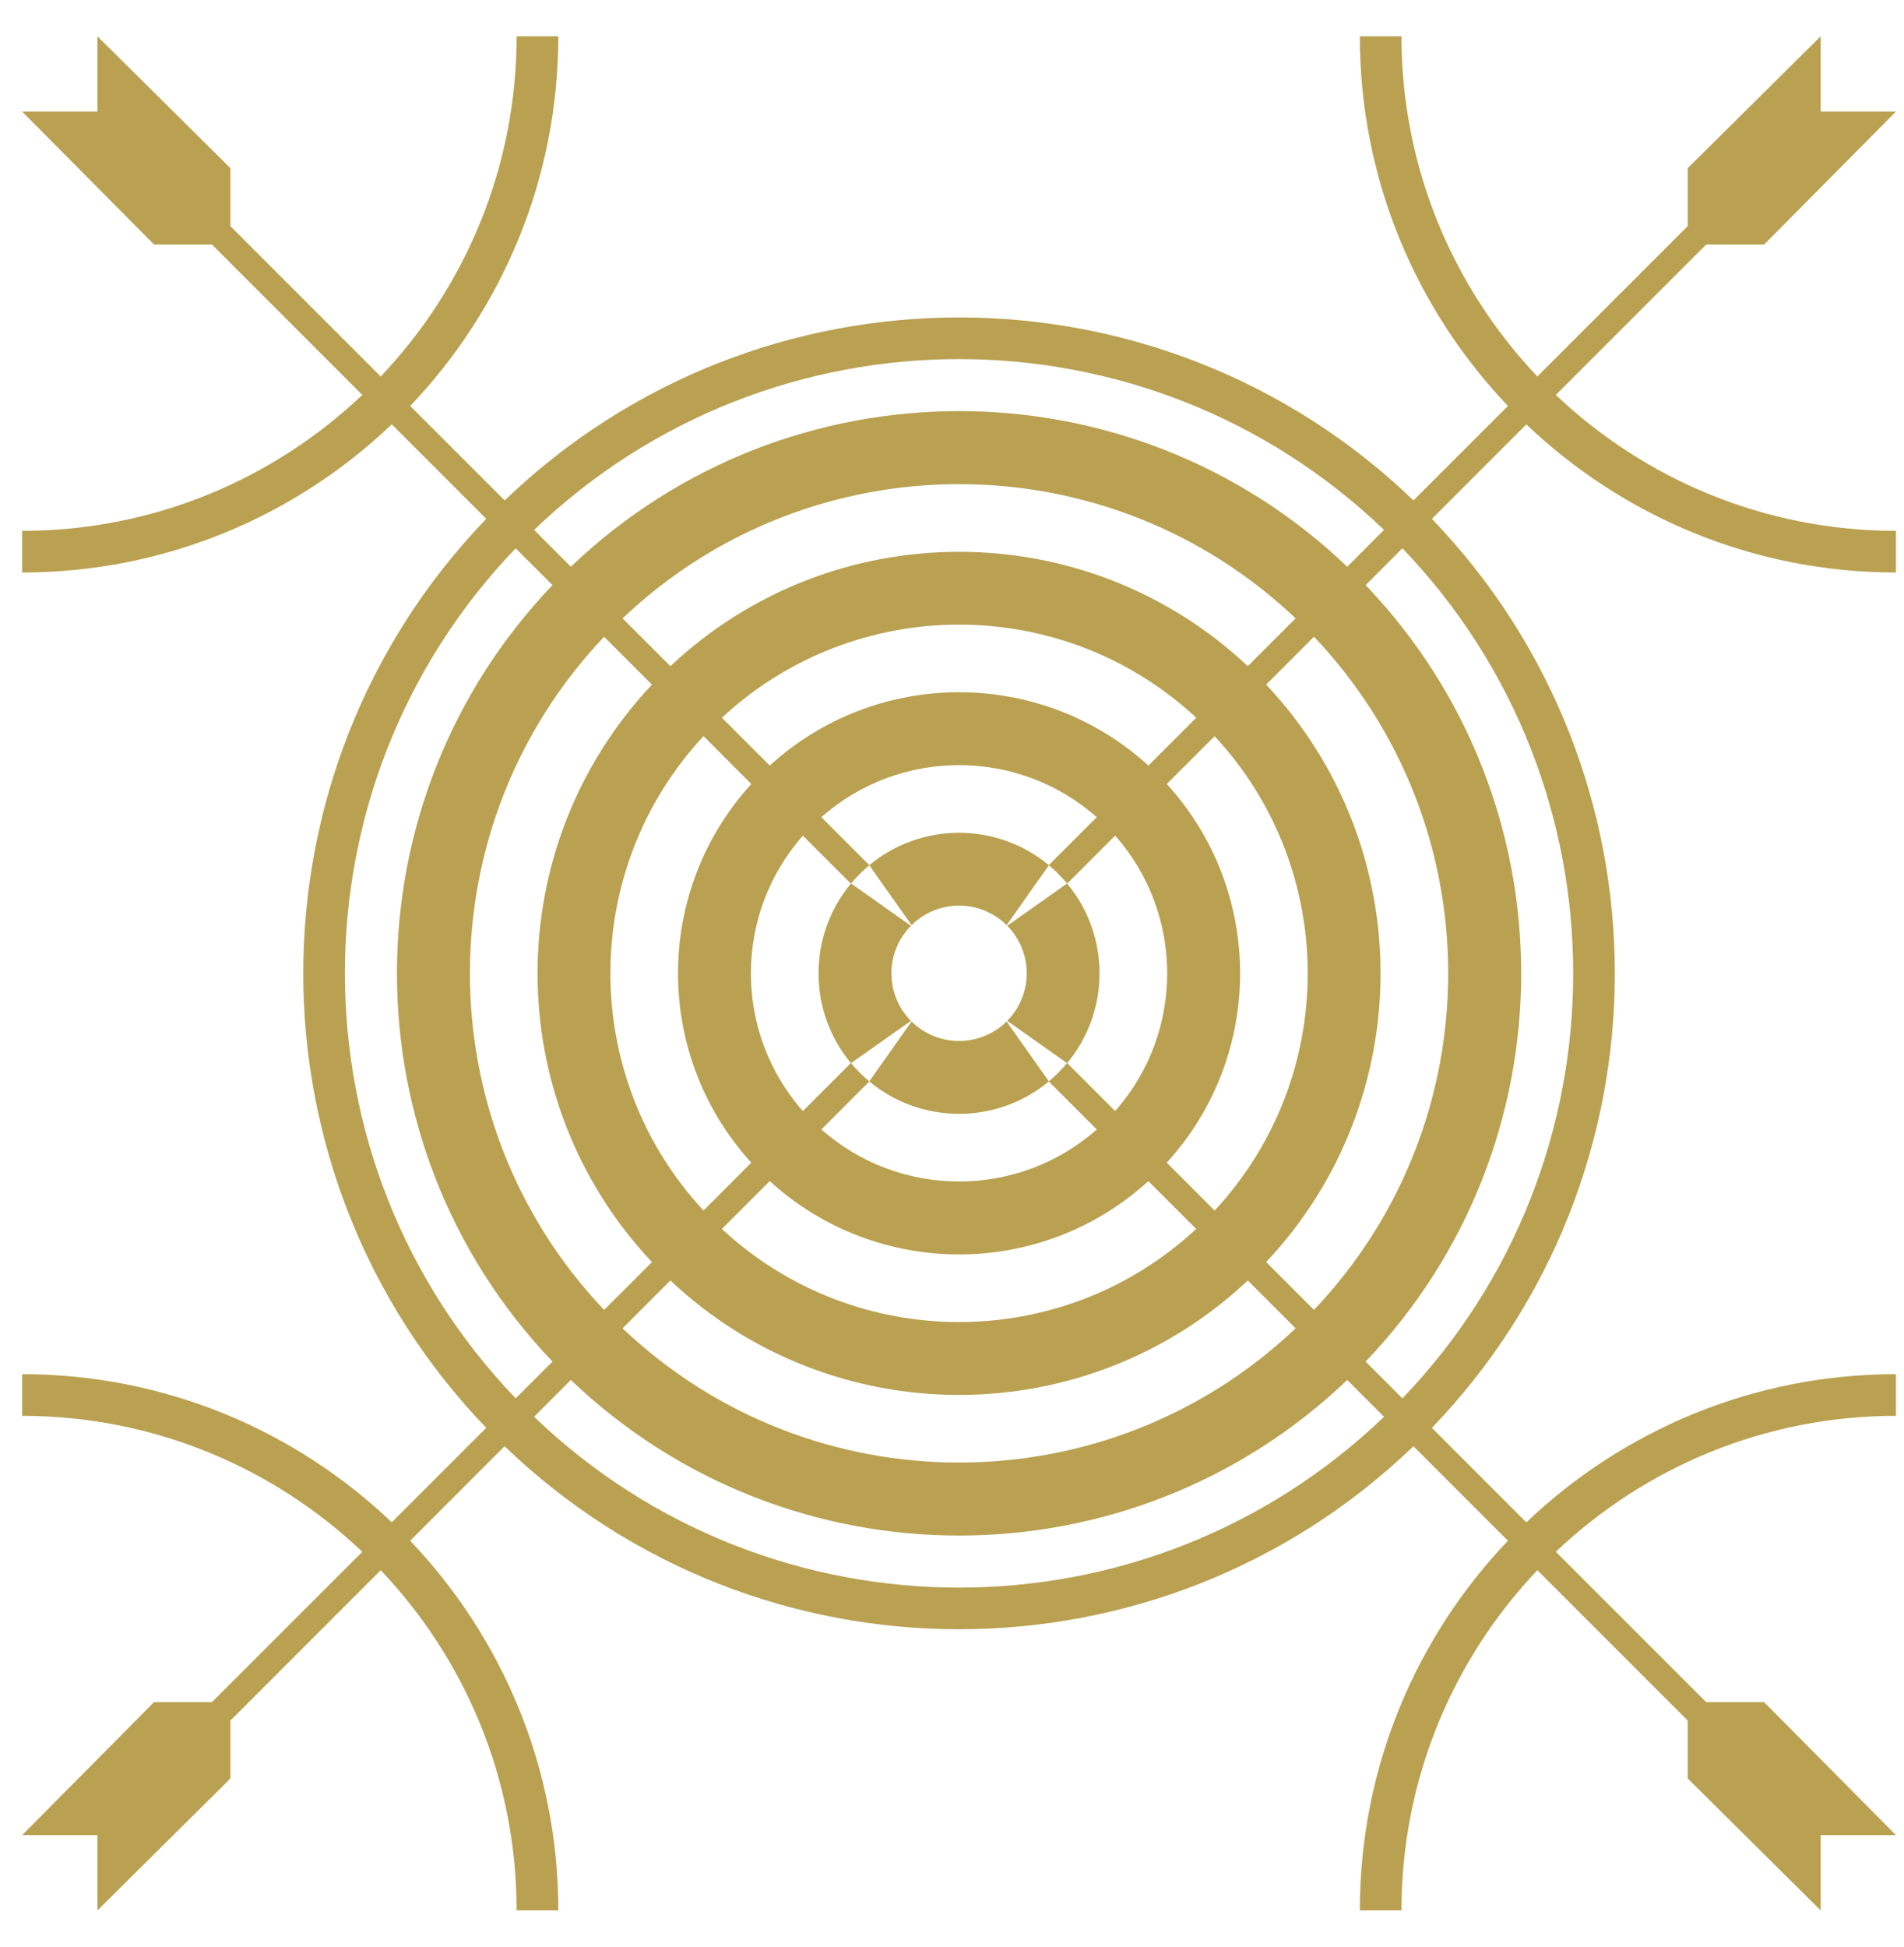 <svg width="45" height="46" viewBox="0 0 45 46" fill="none" xmlns="http://www.w3.org/2000/svg">
<path d="M33.842 33.741C39.607 27.746 39.607 18.256 33.842 12.261L36.074 10.028C38.349 12.196 41.427 13.528 44.81 13.528V12.544C41.699 12.544 38.867 11.321 36.771 9.332L40.325 5.778H41.694L44.81 2.636H43.031V0.857L39.889 3.973V5.343L36.335 8.897C34.346 6.8 33.123 3.968 33.123 0.857H32.139C32.139 4.24 33.471 7.318 35.64 9.593L33.407 11.825C27.413 6.06 17.922 6.06 11.928 11.825L9.695 9.593C11.862 7.318 13.195 4.24 13.195 0.857H12.21C12.21 3.968 10.988 6.8 8.998 8.897L5.445 5.343V3.973L2.303 0.857V2.636H0.524L3.64 5.778H5.009L8.563 9.332C6.467 11.321 3.635 12.544 0.524 12.544V13.528C3.907 13.528 6.985 12.196 9.259 10.027L11.492 12.26C5.726 18.254 5.726 27.745 11.492 33.74L9.259 35.972C6.985 33.805 3.907 32.472 0.524 32.472V33.457C3.635 33.457 6.467 34.679 8.563 36.669L5.009 40.222H3.64L0.524 43.364H2.303V45.143L5.445 42.027V40.658L8.998 37.104C10.988 39.2 12.21 42.032 12.21 45.143H13.195C13.195 41.76 11.862 38.682 9.694 36.408L11.926 34.175C17.921 39.941 27.412 39.941 33.406 34.175L35.639 36.408C33.471 38.682 32.139 41.76 32.139 45.143H33.123C33.123 42.032 34.346 39.2 36.335 37.104L39.889 40.658V42.027L43.031 45.143V43.364H44.81L41.694 40.222H40.325L36.771 36.669C38.867 34.679 41.699 33.457 44.81 33.457V32.472C41.427 32.472 38.349 33.805 36.074 35.974L33.842 33.741ZM32.711 12.522L31.841 13.392C26.712 8.489 18.622 8.489 13.492 13.392L12.623 12.522C18.233 7.14 27.1 7.14 32.711 12.522ZM23.805 24.123L25.219 25.122C25.089 25.279 24.945 25.422 24.789 25.553L23.79 24.138C23.168 24.752 22.166 24.752 21.544 24.138L20.545 25.553C20.389 25.422 20.245 25.279 20.114 25.122L21.529 24.123C20.915 23.501 20.915 22.5 21.529 21.877L20.114 20.877C20.245 20.721 20.389 20.577 20.545 20.447L21.545 21.861C22.167 21.246 23.169 21.246 23.791 21.861L24.79 20.447C24.946 20.577 25.09 20.721 25.221 20.877L23.806 21.876C24.42 22.5 24.42 23.501 23.805 24.123ZM24.788 20.444C23.561 19.424 21.773 19.424 20.546 20.444L19.412 19.31C21.268 17.67 24.064 17.67 25.921 19.31L24.788 20.444ZM20.11 20.88C19.091 22.106 19.091 23.895 20.11 25.121L18.976 26.255C17.337 24.399 17.337 21.603 18.976 19.747L20.11 20.88ZM20.546 25.555C21.773 26.575 23.561 26.575 24.788 25.555L25.922 26.689C24.066 28.329 21.269 28.329 19.413 26.689L20.546 25.555ZM25.222 25.121C26.242 23.895 26.242 22.106 25.222 20.88L26.356 19.745C27.996 21.602 27.996 24.398 26.356 26.254L25.222 25.121ZM18.193 18.091L17.062 16.96C20.22 14.026 25.115 14.026 28.273 16.96L27.142 18.091C24.609 15.78 20.724 15.78 18.193 18.091ZM17.757 18.526C15.447 21.058 15.447 24.943 17.757 27.474L16.627 28.605C13.693 25.447 13.693 20.552 16.627 17.394L17.757 18.526ZM18.193 27.91C20.724 30.22 24.609 30.22 27.141 27.91L28.271 29.04C25.114 31.974 20.219 31.974 17.061 29.04L18.193 27.91ZM27.576 27.474C29.887 24.943 29.887 21.058 27.576 18.526L28.707 17.396C31.641 20.553 31.641 25.448 28.707 28.606L27.576 27.474ZM15.844 15.742L14.714 14.612C19.169 10.383 26.165 10.383 30.621 14.612L29.491 15.742C25.659 12.138 19.675 12.138 15.844 15.742ZM15.409 16.178C11.803 20.009 11.803 25.992 15.409 29.824L14.278 30.954C10.049 26.499 10.049 19.503 14.278 15.047L15.409 16.178ZM15.844 30.258C19.675 33.864 25.659 33.864 29.491 30.258L30.621 31.389C26.164 35.618 19.169 35.618 14.714 31.389L15.844 30.258ZM29.925 29.823C33.53 25.992 33.53 20.009 29.925 16.177L31.055 15.046C35.285 19.502 35.285 26.498 31.055 30.953L29.925 29.823ZM12.188 12.956L13.058 13.826C8.156 18.956 8.156 27.045 13.058 32.174L12.188 33.043C6.806 27.434 6.806 18.567 12.188 12.956ZM12.623 33.479L13.492 32.609C18.622 37.511 26.712 37.511 31.841 32.609L32.711 33.479C27.1 38.861 18.233 38.861 12.623 33.479ZM33.145 33.044L32.276 32.175C37.178 27.045 37.178 18.956 32.276 13.826L33.145 12.956C38.527 18.567 38.527 27.434 33.145 33.044Z" fill="#B9A151"/>
</svg>
